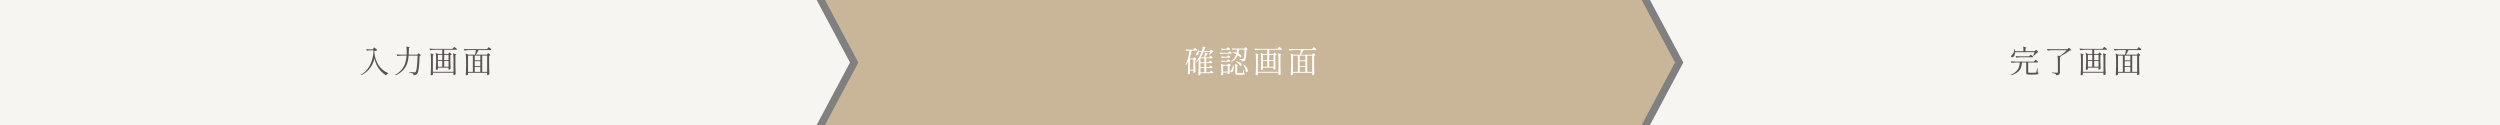 <svg width="1200" height="60" viewBox="0 0 1200 60" fill="none" xmlns="http://www.w3.org/2000/svg">
<rect x="0" y="0" width="1200" height="60" fill="#808080" stroke="none"/>
<path d="M0 0H392L408 30L392 60H0V0Z" fill="#F7F5F2"/>
<path d="M396 0H788L804 30L788 60H396L412 30L396 0Z" fill="#C9B698"/>
<path d="M792 0H1200V60H792L808 30L792 0Z" fill="#F7F5F2"/>
<path d="M233.975 25.88C234.005 25.84 234.04 25.785 234.08 25.715C234.13 25.645 234.17 25.595 234.2 25.565C234.24 25.535 234.28 25.52 234.32 25.52C234.42 25.52 234.62 25.66 234.92 25.94C235.22 26.21 235.37 26.4 235.37 26.51C235.26 26.65 235.065 26.74 234.785 26.78V32.105C234.805 33.345 234.845 34.52 234.905 35.63C234.825 35.72 234.7 35.81 234.53 35.9C234.36 35.99 234.175 36.035 233.975 36.035C233.905 36.035 233.85 36.005 233.81 35.945C233.78 35.885 233.765 35.815 233.765 35.735C233.765 35.735 233.785 35.595 233.825 35.315V34.94H224.645V35.24C224.655 35.35 224.66 35.45 224.66 35.54C224.67 35.63 224.68 35.695 224.69 35.735C224.66 35.825 224.57 35.91 224.42 35.99C224.27 36.08 224.085 36.125 223.865 36.125C223.785 36.125 223.71 36.09 223.64 36.02C223.58 35.96 223.55 35.895 223.55 35.825C223.59 35.235 223.625 34.665 223.655 34.115C223.685 33.555 223.705 32.825 223.715 31.925V28.76C223.715 27.5 223.65 26.475 223.52 25.685L224.81 26.24H228.05C228.25 25.24 228.38 24.505 228.44 24.035H225.245C224.535 24.045 223.785 24.115 222.995 24.245L222.605 23.465C223.155 23.525 223.82 23.565 224.6 23.585H233.795L234.125 23.12C234.165 23.07 234.215 23.005 234.275 22.925C234.345 22.835 234.4 22.77 234.44 22.73C234.49 22.68 234.535 22.655 234.575 22.655C234.635 22.655 234.77 22.735 234.98 22.895C235.2 23.055 235.405 23.23 235.595 23.42C235.785 23.6 235.88 23.725 235.88 23.795C235.84 23.955 235.715 24.035 235.505 24.035H229.7C229.31 24.835 228.91 25.57 228.5 26.24H233.75L233.975 25.88ZM226.97 26.69H224.645V34.505H226.97V26.69ZM227.87 28.955H230.555V26.69H227.87V28.955ZM233.825 34.505V26.69H231.455V34.505H233.825ZM227.87 31.715H230.555V29.375H227.87V31.715ZM230.555 32.135H227.87V34.505H230.555V32.135Z" fill="#585253"/>
<path d="M215.39 25.565C215.42 25.525 215.47 25.46 215.54 25.37C215.61 25.27 215.675 25.22 215.735 25.22C215.835 25.22 216.035 25.36 216.335 25.64C216.635 25.91 216.785 26.1 216.785 26.21C216.665 26.35 216.46 26.45 216.17 26.51V29.51C216.19 30.75 216.23 31.925 216.29 33.035C216.23 33.125 216.105 33.215 215.915 33.305C215.735 33.395 215.575 33.44 215.435 33.44C215.375 33.44 215.325 33.41 215.285 33.35C215.255 33.29 215.24 33.22 215.24 33.14C215.24 33.14 215.26 33.03 215.3 32.81V32.48H210.2V33.215C210.2 33.275 210.12 33.345 209.96 33.425C209.81 33.505 209.65 33.545 209.48 33.545C209.41 33.545 209.345 33.515 209.285 33.455C209.225 33.395 209.195 33.325 209.195 33.245C209.265 32.305 209.31 31.27 209.33 30.14V28.43C209.33 27.17 209.265 26.145 209.135 25.355L210.29 25.895H212.285V23.885H208.745C208.035 23.895 207.285 23.965 206.495 24.095L206.105 23.33C206.655 23.39 207.32 23.43 208.1 23.45H217.25L217.58 22.985C217.62 22.935 217.67 22.87 217.73 22.79C217.8 22.7 217.855 22.635 217.895 22.595C217.945 22.545 217.99 22.52 218.03 22.52C218.09 22.52 218.23 22.6 218.45 22.76C218.67 22.92 218.875 23.09 219.065 23.27C219.255 23.45 219.35 23.575 219.35 23.645C219.31 23.805 219.185 23.885 218.975 23.885H213.215V25.895H215.15L215.39 25.565ZM217.67 28.655C217.67 27.395 217.605 26.37 217.475 25.58C218.475 25.86 218.975 26.07 218.975 26.21C218.975 26.26 218.935 26.31 218.855 26.36L218.6 26.525V32.09C218.62 33.33 218.66 34.505 218.72 35.615C218.66 35.725 218.54 35.825 218.36 35.915C218.19 36.005 218.025 36.05 217.865 36.05C217.695 36.05 217.61 35.95 217.61 35.75C217.61 35.75 217.63 35.6 217.67 35.3V34.91H207.785V35.21C207.795 35.32 207.8 35.42 207.8 35.51C207.81 35.6 207.82 35.665 207.83 35.705C207.81 35.805 207.715 35.9 207.545 35.99C207.385 36.09 207.22 36.14 207.05 36.14C206.96 36.14 206.88 36.11 206.81 36.05C206.74 35.99 206.705 35.92 206.705 35.84C206.745 35.25 206.78 34.68 206.81 34.13C206.84 33.57 206.86 32.84 206.87 31.94V28.67C206.87 27.41 206.805 26.385 206.675 25.595C207.665 25.875 208.16 26.085 208.16 26.225C208.16 26.275 208.12 26.325 208.04 26.375L207.785 26.525V34.46H217.67V28.655ZM212.285 28.82V26.33H210.2V28.82H212.285ZM215.3 28.82V26.33H213.215V28.82H215.3ZM212.285 29.255H210.2V32.03H212.285V29.255ZM213.215 29.255V32.03H215.3V29.255H213.215Z" fill="#585253"/>
<path d="M192.98 26.69C192.27 26.7 191.52 26.77 190.73 26.9L190.325 26.135C190.875 26.195 191.54 26.235 192.32 26.255H195.17C195.19 25.915 195.2 25.655 195.2 25.475L195.215 24.95C195.215 24.02 195.155 23.16 195.035 22.37C195.645 22.43 196.065 22.49 196.295 22.55C196.535 22.61 196.655 22.67 196.655 22.73C196.655 22.78 196.615 22.83 196.535 22.88L196.28 23.045C196.26 24.495 196.23 25.565 196.19 26.255H200.315L200.57 25.925C200.59 25.895 200.625 25.85 200.675 25.79C200.725 25.72 200.77 25.67 200.81 25.64C200.85 25.61 200.89 25.595 200.93 25.595C200.99 25.595 201.11 25.665 201.29 25.805C201.47 25.945 201.635 26.095 201.785 26.255C201.945 26.415 202.025 26.53 202.025 26.6C201.885 26.72 201.685 26.8 201.425 26.84C201.275 31.78 200.885 34.625 200.255 35.375C199.835 35.835 199.24 36.065 198.47 36.065C198.47 35.705 198.37 35.45 198.17 35.3C198.04 35.21 197.815 35.12 197.495 35.03C197.175 34.94 196.83 34.865 196.46 34.805L196.475 34.535C196.915 34.585 197.385 34.635 197.885 34.685C198.385 34.725 198.725 34.745 198.905 34.745C199.055 34.745 199.17 34.73 199.25 34.7C199.33 34.67 199.41 34.615 199.49 34.535C199.75 34.295 199.955 33.475 200.105 32.075C200.265 30.675 200.375 28.88 200.435 26.69H196.16C196.05 28.11 195.81 29.375 195.44 30.485C195.07 31.585 194.445 32.62 193.565 33.59C192.685 34.56 191.465 35.42 189.905 36.17L189.725 35.9C191.055 35.12 192.1 34.26 192.86 33.32C193.63 32.37 194.18 31.365 194.51 30.305C194.84 29.235 195.05 28.03 195.14 26.69H192.98Z" fill="#585253"/>
<path d="M179.765 28.04C179.305 29.93 178.525 31.56 177.425 32.93C176.325 34.3 174.95 35.38 173.3 36.17L173.15 35.945C174.81 35.025 176.185 33.655 177.275 31.835C178.365 30.005 179.02 27.815 179.24 25.265V24.14H178.13C177.48 24.15 176.81 24.22 176.12 24.35L175.73 23.585C176.28 23.645 176.945 23.685 177.725 23.705H178.94L179.54 22.745L181.145 23.975C180.925 24.255 180.435 24.425 179.675 24.485L179.69 25.22C179.94 27.61 180.625 29.65 181.745 31.34C182.875 33.03 184.435 34.3 186.425 35.15L186.38 35.33C186.14 35.34 185.94 35.415 185.78 35.555C185.62 35.695 185.48 35.905 185.36 36.185C184.51 35.695 183.7 35.055 182.93 34.265C182.16 33.465 181.49 32.535 180.92 31.475C180.36 30.405 179.975 29.26 179.765 28.04Z" fill="#585253"/>
<path d="M629.975 25.88C630.005 25.84 630.04 25.785 630.08 25.715C630.13 25.645 630.17 25.595 630.2 25.565C630.24 25.535 630.28 25.52 630.32 25.52C630.42 25.52 630.62 25.66 630.92 25.94C631.22 26.21 631.37 26.4 631.37 26.51C631.26 26.65 631.065 26.74 630.785 26.78V32.105C630.805 33.345 630.845 34.52 630.905 35.63C630.825 35.72 630.7 35.81 630.53 35.9C630.36 35.99 630.175 36.035 629.975 36.035C629.905 36.035 629.85 36.005 629.81 35.945C629.78 35.885 629.765 35.815 629.765 35.735C629.765 35.735 629.785 35.595 629.825 35.315V34.94H620.645V35.24C620.655 35.35 620.66 35.45 620.66 35.54C620.67 35.63 620.68 35.695 620.69 35.735C620.66 35.825 620.57 35.91 620.42 35.99C620.27 36.08 620.085 36.125 619.865 36.125C619.785 36.125 619.71 36.09 619.64 36.02C619.58 35.96 619.55 35.895 619.55 35.825C619.59 35.235 619.625 34.665 619.655 34.115C619.685 33.555 619.705 32.825 619.715 31.925V28.76C619.715 27.5 619.65 26.475 619.52 25.685L620.81 26.24H624.05C624.25 25.24 624.38 24.505 624.44 24.035H621.245C620.535 24.045 619.785 24.115 618.995 24.245L618.605 23.465C619.155 23.525 619.82 23.565 620.6 23.585H629.795L630.125 23.12C630.165 23.07 630.215 23.005 630.275 22.925C630.345 22.835 630.4 22.77 630.44 22.73C630.49 22.68 630.535 22.655 630.575 22.655C630.635 22.655 630.77 22.735 630.98 22.895C631.2 23.055 631.405 23.23 631.595 23.42C631.785 23.6 631.88 23.725 631.88 23.795C631.84 23.955 631.715 24.035 631.505 24.035H625.7C625.31 24.835 624.91 25.57 624.5 26.24H629.75L629.975 25.88ZM622.97 26.69H620.645V34.505H622.97V26.69ZM623.87 28.955H626.555V26.69H623.87V28.955ZM629.825 34.505V26.69H627.455V34.505H629.825ZM623.87 31.715H626.555V29.375H623.87V31.715ZM626.555 32.135H623.87V34.505H626.555V32.135Z" fill="white"/>
<path d="M611.39 25.565C611.42 25.525 611.47 25.46 611.54 25.37C611.61 25.27 611.675 25.22 611.735 25.22C611.835 25.22 612.035 25.36 612.335 25.64C612.635 25.91 612.785 26.1 612.785 26.21C612.665 26.35 612.46 26.45 612.17 26.51V29.51C612.19 30.75 612.23 31.925 612.29 33.035C612.23 33.125 612.105 33.215 611.915 33.305C611.735 33.395 611.575 33.44 611.435 33.44C611.375 33.44 611.325 33.41 611.285 33.35C611.255 33.29 611.24 33.22 611.24 33.14C611.24 33.14 611.26 33.03 611.3 32.81V32.48H606.2V33.215C606.2 33.275 606.12 33.345 605.96 33.425C605.81 33.505 605.65 33.545 605.48 33.545C605.41 33.545 605.345 33.515 605.285 33.455C605.225 33.395 605.195 33.325 605.195 33.245C605.265 32.305 605.31 31.27 605.33 30.14V28.43C605.33 27.17 605.265 26.145 605.135 25.355L606.29 25.895H608.285V23.885H604.745C604.035 23.895 603.285 23.965 602.495 24.095L602.105 23.33C602.655 23.39 603.32 23.43 604.1 23.45H613.25L613.58 22.985C613.62 22.935 613.67 22.87 613.73 22.79C613.8 22.7 613.855 22.635 613.895 22.595C613.945 22.545 613.99 22.52 614.03 22.52C614.09 22.52 614.23 22.6 614.45 22.76C614.67 22.92 614.875 23.09 615.065 23.27C615.255 23.45 615.35 23.575 615.35 23.645C615.31 23.805 615.185 23.885 614.975 23.885H609.215V25.895H611.15L611.39 25.565ZM613.67 28.655C613.67 27.395 613.605 26.37 613.475 25.58C614.475 25.86 614.975 26.07 614.975 26.21C614.975 26.26 614.935 26.31 614.855 26.36L614.6 26.525V32.09C614.62 33.33 614.66 34.505 614.72 35.615C614.66 35.725 614.54 35.825 614.36 35.915C614.19 36.005 614.025 36.05 613.865 36.05C613.695 36.05 613.61 35.95 613.61 35.75C613.61 35.75 613.63 35.6 613.67 35.3V34.91H603.785V35.21C603.795 35.32 603.8 35.42 603.8 35.51C603.81 35.6 603.82 35.665 603.83 35.705C603.81 35.805 603.715 35.9 603.545 35.99C603.385 36.09 603.22 36.14 603.05 36.14C602.96 36.14 602.88 36.11 602.81 36.05C602.74 35.99 602.705 35.92 602.705 35.84C602.745 35.25 602.78 34.68 602.81 34.13C602.84 33.57 602.86 32.84 602.87 31.94V28.67C602.87 27.41 602.805 26.385 602.675 25.595C603.665 25.875 604.16 26.085 604.16 26.225C604.16 26.275 604.12 26.325 604.04 26.375L603.785 26.525V34.46H613.67V28.655ZM608.285 28.82V26.33H606.2V28.82H608.285ZM611.3 28.82V26.33H609.215V28.82H611.3ZM608.285 29.255H606.2V32.03H608.285V29.255ZM609.215 29.255V32.03H611.3V29.255H609.215Z" fill="white"/>
<path d="M597.501 22.985C597.531 22.945 597.566 22.895 597.606 22.835C597.656 22.775 597.696 22.73 597.726 22.7C597.766 22.67 597.806 22.655 597.846 22.655C597.936 22.655 598.126 22.795 598.416 23.075C598.706 23.345 598.851 23.535 598.851 23.645C598.781 23.745 598.596 23.825 598.296 23.885C598.246 25.475 598.161 26.675 598.041 27.485C597.921 28.285 597.731 28.81 597.471 29.06C597.151 29.37 596.716 29.525 596.166 29.525C596.166 29.205 596.096 28.98 595.956 28.85C595.866 28.79 595.721 28.73 595.521 28.67C595.331 28.6 595.126 28.545 594.906 28.505L594.921 28.25C595.601 28.32 596.096 28.355 596.406 28.355C596.526 28.355 596.616 28.345 596.676 28.325C596.746 28.305 596.806 28.265 596.856 28.205C597.156 27.935 597.341 26.455 597.411 23.765H594.876C594.746 24.495 594.601 25.115 594.441 25.625C594.921 25.845 595.281 26.095 595.521 26.375C595.761 26.645 595.881 26.895 595.881 27.125C595.881 27.245 595.841 27.345 595.761 27.425C595.691 27.495 595.591 27.53 595.461 27.53C595.421 27.53 595.361 27.52 595.281 27.5C595.031 27.18 594.651 26.84 594.141 26.48C593.841 27.18 593.446 27.8 592.956 28.34C592.466 28.87 591.831 29.33 591.051 29.72L590.916 29.48C591.536 29.02 592.041 28.505 592.431 27.935C592.831 27.355 593.146 26.71 593.376 26C592.756 25.64 592.151 25.355 591.561 25.145L591.666 24.95C592.326 25 592.956 25.115 593.556 25.295C593.666 24.855 593.761 24.345 593.841 23.765H593.076C592.656 23.775 592.206 23.845 591.726 23.975L591.321 23.195C591.871 23.255 592.536 23.295 593.316 23.315H597.276L597.501 22.985ZM589.011 23.075C589.051 23.025 589.091 22.97 589.131 22.91C589.171 22.85 589.211 22.795 589.251 22.745C589.301 22.695 589.346 22.67 589.386 22.67C589.446 22.67 589.566 22.74 589.746 22.88C589.926 23.01 590.091 23.155 590.241 23.315C590.401 23.475 590.481 23.59 590.481 23.66C590.441 23.82 590.316 23.9 590.106 23.9H588.696C587.986 23.91 587.236 23.98 586.446 24.11L586.056 23.345C586.556 23.405 587.166 23.445 587.886 23.465H588.741L589.011 23.075ZM587.391 25.775C586.881 25.785 586.351 25.855 585.801 25.985L585.426 25.235C585.976 25.295 586.641 25.335 587.421 25.355H589.521L589.791 24.95C589.821 24.91 589.861 24.85 589.911 24.77C589.971 24.69 590.021 24.63 590.061 24.59C590.101 24.55 590.141 24.53 590.181 24.53C590.241 24.53 590.361 24.6 590.541 24.74C590.721 24.88 590.886 25.035 591.036 25.205C591.196 25.365 591.276 25.48 591.276 25.55C591.266 25.62 591.226 25.675 591.156 25.715C591.086 25.755 591.006 25.775 590.916 25.775H587.391ZM589.221 26.885C589.241 26.855 589.276 26.805 589.326 26.735C589.376 26.665 589.421 26.615 589.461 26.585C589.501 26.545 589.541 26.525 589.581 26.525C589.681 26.525 589.866 26.655 590.136 26.915C590.416 27.165 590.556 27.345 590.556 27.455C590.526 27.615 590.411 27.695 590.211 27.695H588.711C588.001 27.705 587.251 27.775 586.461 27.905L586.086 27.125C586.626 27.185 587.276 27.225 588.036 27.245H588.966L589.221 26.885ZM589.221 28.805C589.251 28.765 589.291 28.71 589.341 28.64C589.391 28.57 589.431 28.52 589.461 28.49C589.501 28.45 589.541 28.43 589.581 28.43C589.681 28.43 589.866 28.56 590.136 28.82C590.416 29.07 590.556 29.25 590.556 29.36C590.526 29.52 590.411 29.6 590.211 29.6H588.711C588.001 29.61 587.251 29.68 586.461 29.81L586.086 29.06C586.626 29.12 587.276 29.16 588.036 29.18H588.966L589.221 28.805ZM593.166 29.45C593.816 29.5 594.351 29.615 594.771 29.795C595.191 29.975 595.496 30.185 595.686 30.425C595.876 30.665 595.971 30.895 595.971 31.115C595.971 31.255 595.931 31.37 595.851 31.46C595.781 31.55 595.681 31.595 595.551 31.595C595.451 31.595 595.361 31.575 595.281 31.535C595.121 31.185 594.821 30.83 594.381 30.47C593.941 30.11 593.496 29.825 593.046 29.615L593.166 29.45ZM587.106 35.165C587.136 35.535 587.156 35.74 587.166 35.78C587.136 35.87 587.041 35.955 586.881 36.035C586.721 36.125 586.551 36.17 586.371 36.17C586.311 36.17 586.261 36.14 586.221 36.08C586.181 36.02 586.161 35.95 586.161 35.87C586.201 35.46 586.231 34.95 586.251 34.34V33.41C586.251 32.28 586.191 31.335 586.071 30.575L587.181 31.1H589.191L589.401 30.815C589.431 30.785 589.476 30.73 589.536 30.65C589.606 30.57 589.671 30.53 589.731 30.53C589.791 30.53 589.911 30.59 590.091 30.71C590.271 30.83 590.436 30.965 590.586 31.115C590.736 31.255 590.811 31.36 590.811 31.43C590.681 31.56 590.481 31.655 590.211 31.715V32.915C590.231 33.895 590.261 34.66 590.301 35.21C590.251 35.3 590.131 35.385 589.941 35.465C589.761 35.555 589.601 35.6 589.461 35.6C589.391 35.6 589.336 35.57 589.296 35.51C589.266 35.45 589.251 35.38 589.251 35.3C589.261 35.28 589.281 35.205 589.311 35.075V34.805H587.106V35.165ZM592.926 32.9C592.926 32.04 592.881 31.31 592.791 30.71C593.671 30.99 594.111 31.195 594.111 31.325C594.111 31.365 594.076 31.41 594.006 31.46L593.811 31.595V34.805C593.811 34.905 593.836 34.97 593.886 35C593.936 35.04 594.056 35.06 594.246 35.06H595.311C595.791 35.06 596.131 35.05 596.331 35.03C596.431 35.03 596.506 34.985 596.556 34.895C596.616 34.795 596.686 34.555 596.766 34.175C596.846 33.785 596.896 33.55 596.916 33.47H597.111L597.141 34.925C597.281 34.975 597.376 35.03 597.426 35.09C597.476 35.15 597.501 35.23 597.501 35.33C597.501 35.47 597.441 35.58 597.321 35.66C597.201 35.74 596.981 35.8 596.661 35.84C596.341 35.88 595.881 35.9 595.281 35.9H594.066C593.606 35.9 593.301 35.835 593.151 35.705C593.001 35.585 592.926 35.355 592.926 35.015V32.9ZM596.886 30.965C597.596 31.415 598.116 31.9 598.446 32.42C598.776 32.93 598.941 33.4 598.941 33.83C598.941 34.09 598.886 34.3 598.776 34.46C598.676 34.61 598.551 34.685 598.401 34.685C598.251 34.685 598.106 34.615 597.966 34.475C597.976 33.945 597.856 33.365 597.606 32.735C597.366 32.095 597.071 31.54 596.721 31.07L596.886 30.965ZM592.041 31.265C592.151 31.695 592.206 32.11 592.206 32.51C592.206 32.93 592.151 33.305 592.041 33.635C591.931 33.955 591.791 34.205 591.621 34.385C591.541 34.475 591.441 34.55 591.321 34.61C591.211 34.66 591.106 34.685 591.006 34.685C590.826 34.685 590.701 34.62 590.631 34.49C590.591 34.42 590.571 34.345 590.571 34.265C590.571 34.075 590.676 33.885 590.886 33.695C591.146 33.485 591.361 33.15 591.531 32.69C591.711 32.22 591.791 31.745 591.771 31.265H592.041ZM587.106 31.55V34.37H589.311V31.55H587.106Z" fill="white"/>
<path d="M580.581 31.835C580.611 31.795 580.651 31.74 580.701 31.67C580.761 31.59 580.806 31.535 580.836 31.505C580.876 31.465 580.916 31.445 580.956 31.445C581.056 31.445 581.251 31.58 581.541 31.85C581.841 32.12 581.991 32.31 581.991 32.42C581.961 32.58 581.841 32.66 581.631 32.66H578.976V34.685H580.641L580.926 34.28C580.966 34.23 581.011 34.17 581.061 34.1C581.121 34.02 581.171 33.96 581.211 33.92C581.251 33.88 581.291 33.86 581.331 33.86C581.391 33.86 581.511 33.935 581.691 34.085C581.871 34.225 582.036 34.38 582.186 34.55C582.336 34.71 582.411 34.825 582.411 34.895C582.401 35.055 582.286 35.135 582.066 35.135H576.216V35.84C576.216 35.89 576.141 35.955 575.991 36.035C575.851 36.115 575.686 36.155 575.496 36.155C575.416 36.155 575.341 36.12 575.271 36.05C575.211 35.99 575.181 35.925 575.181 35.855C575.221 35.265 575.256 34.695 575.286 34.145C575.316 33.585 575.336 32.855 575.346 31.955V28.76C574.836 29.3 574.381 29.72 573.981 30.02L573.801 29.855C574.421 29.235 574.976 28.5 575.466 27.65C575.966 26.79 576.396 25.875 576.756 24.905H575.451C575.441 25.235 575.391 25.525 575.301 25.775C575.211 26.025 575.096 26.225 574.956 26.375C574.796 26.505 574.621 26.57 574.431 26.57C574.231 26.57 574.096 26.5 574.026 26.36C573.996 26.28 573.981 26.205 573.981 26.135C573.981 25.905 574.096 25.715 574.326 25.565C574.526 25.405 574.696 25.145 574.836 24.785C574.986 24.425 575.056 24.07 575.046 23.72H575.286C575.366 23.99 575.411 24.24 575.421 24.47H576.906C577.026 24.13 577.126 23.76 577.206 23.36C577.286 22.95 577.331 22.6 577.341 22.31C578.301 22.6 578.781 22.8 578.781 22.91C578.781 22.96 578.731 23 578.631 23.03L578.361 23.12C578.201 23.62 578.046 24.07 577.896 24.47H580.806L581.061 24.17C581.091 24.14 581.141 24.08 581.211 23.99C581.291 23.9 581.361 23.855 581.421 23.855C581.511 23.855 581.701 24.005 581.991 24.305C582.281 24.605 582.426 24.81 582.426 24.92C582.376 24.98 582.316 25.02 582.246 25.04C582.176 25.05 582.061 25.06 581.901 25.07C581.731 25.26 581.516 25.48 581.256 25.73C580.996 25.97 580.766 26.17 580.566 26.33L580.356 26.24C580.516 25.84 580.676 25.395 580.836 24.905H577.731C577.301 25.895 576.826 26.765 576.306 27.515L576.381 27.545H577.986C578.096 27.195 578.186 26.81 578.256 26.39C578.336 25.97 578.381 25.6 578.391 25.28C579.311 25.48 579.771 25.645 579.771 25.775C579.771 25.825 579.731 25.865 579.651 25.895L579.396 26.015C579.136 26.515 578.806 27.025 578.406 27.545H580.386L580.656 27.17C580.686 27.14 580.726 27.085 580.776 27.005C580.836 26.925 580.886 26.87 580.926 26.84C580.966 26.8 581.006 26.78 581.046 26.78C581.106 26.78 581.226 26.845 581.406 26.975C581.586 27.105 581.751 27.25 581.901 27.41C582.051 27.56 582.126 27.67 582.126 27.74C582.086 27.9 581.961 27.98 581.751 27.98H578.976V29.84H580.221L580.476 29.465C580.506 29.425 580.546 29.37 580.596 29.3C580.656 29.22 580.701 29.165 580.731 29.135C580.771 29.095 580.811 29.075 580.851 29.075C580.951 29.075 581.146 29.21 581.436 29.48C581.736 29.75 581.886 29.94 581.886 30.05C581.846 30.21 581.721 30.29 581.511 30.29H578.976V32.225H580.311L580.581 31.835ZM573.081 23.405C573.121 23.355 573.166 23.295 573.216 23.225C573.276 23.145 573.326 23.085 573.366 23.045C573.406 23.005 573.446 22.985 573.486 22.985C573.546 22.985 573.671 23.06 573.861 23.21C574.061 23.35 574.241 23.505 574.401 23.675C574.571 23.845 574.656 23.965 574.656 24.035C574.616 24.195 574.491 24.275 574.281 24.275H571.971C571.751 25.645 571.436 26.855 571.026 27.905L571.341 28.055H572.706L572.916 27.77C572.946 27.74 572.991 27.685 573.051 27.605C573.111 27.525 573.171 27.485 573.231 27.485C573.291 27.485 573.406 27.545 573.576 27.665C573.756 27.775 573.916 27.9 574.056 28.04C574.206 28.18 574.281 28.285 574.281 28.355C574.141 28.495 573.956 28.585 573.726 28.625V31.04C573.746 32.28 573.786 33.455 573.846 34.565C573.776 34.645 573.646 34.725 573.456 34.805C573.266 34.885 573.101 34.925 572.961 34.925C572.901 34.925 572.851 34.895 572.811 34.835C572.781 34.775 572.766 34.705 572.766 34.625C572.766 34.625 572.786 34.495 572.826 34.235V33.89H571.176V34.385C571.186 34.495 571.191 34.625 571.191 34.775L571.236 35.27C571.196 35.36 571.101 35.445 570.951 35.525C570.811 35.605 570.641 35.645 570.441 35.645C570.371 35.645 570.306 35.61 570.246 35.54C570.186 35.48 570.156 35.415 570.156 35.345C570.196 34.775 570.226 34.215 570.246 33.665C570.276 33.105 570.296 32.405 570.306 31.565V29.525C569.986 30.125 569.626 30.695 569.226 31.235L569.016 31.04C569.926 29.4 570.586 27.145 570.996 24.275H570.411C570.101 24.285 569.781 24.355 569.451 24.485L569.076 23.705C569.626 23.765 570.291 23.805 571.071 23.825H572.781L573.081 23.405ZM578.091 29.84V27.98H576.216V29.84H578.091ZM571.176 28.475V33.44H572.826V28.475H571.176ZM576.216 32.225H578.091V30.29H576.216V32.225ZM578.091 32.66H576.216V34.685H578.091V32.66Z" fill="white"/>
<path d="M1025.98 25.88C1026.01 25.84 1026.04 25.785 1026.08 25.715C1026.13 25.645 1026.17 25.595 1026.2 25.565C1026.24 25.535 1026.28 25.52 1026.32 25.52C1026.42 25.52 1026.62 25.66 1026.92 25.94C1027.22 26.21 1027.37 26.4 1027.37 26.51C1027.26 26.65 1027.07 26.74 1026.79 26.78V32.105C1026.81 33.345 1026.85 34.52 1026.91 35.63C1026.83 35.72 1026.7 35.81 1026.53 35.9C1026.36 35.99 1026.18 36.035 1025.98 36.035C1025.91 36.035 1025.85 36.005 1025.81 35.945C1025.78 35.885 1025.77 35.815 1025.77 35.735C1025.77 35.735 1025.79 35.595 1025.83 35.315V34.94H1016.65V35.24C1016.66 35.35 1016.66 35.45 1016.66 35.54C1016.67 35.63 1016.68 35.695 1016.69 35.735C1016.66 35.825 1016.57 35.91 1016.42 35.99C1016.27 36.08 1016.09 36.125 1015.87 36.125C1015.79 36.125 1015.71 36.09 1015.64 36.02C1015.58 35.96 1015.55 35.895 1015.55 35.825C1015.59 35.235 1015.63 34.665 1015.66 34.115C1015.69 33.555 1015.71 32.825 1015.72 31.925V28.76C1015.72 27.5 1015.65 26.475 1015.52 25.685L1016.81 26.24H1020.05C1020.25 25.24 1020.38 24.505 1020.44 24.035H1017.25C1016.54 24.045 1015.79 24.115 1015 24.245L1014.61 23.465C1015.16 23.525 1015.82 23.565 1016.6 23.585H1025.8L1026.13 23.12C1026.17 23.07 1026.22 23.005 1026.28 22.925C1026.35 22.835 1026.4 22.77 1026.44 22.73C1026.49 22.68 1026.54 22.655 1026.58 22.655C1026.64 22.655 1026.77 22.735 1026.98 22.895C1027.2 23.055 1027.41 23.23 1027.6 23.42C1027.79 23.6 1027.88 23.725 1027.88 23.795C1027.84 23.955 1027.72 24.035 1027.51 24.035H1021.7C1021.31 24.835 1020.91 25.57 1020.5 26.24H1025.75L1025.98 25.88ZM1018.97 26.69H1016.65V34.505H1018.97V26.69ZM1019.87 28.955H1022.56V26.69H1019.87V28.955ZM1025.83 34.505V26.69H1023.46V34.505H1025.83ZM1019.87 31.715H1022.56V29.375H1019.87V31.715ZM1022.56 32.135H1019.87V34.505H1022.56V32.135Z" fill="#585253"/>
<path d="M1007.39 25.565C1007.42 25.525 1007.47 25.46 1007.54 25.37C1007.61 25.27 1007.68 25.22 1007.74 25.22C1007.84 25.22 1008.04 25.36 1008.34 25.64C1008.64 25.91 1008.79 26.1 1008.79 26.21C1008.67 26.35 1008.46 26.45 1008.17 26.51V29.51C1008.19 30.75 1008.23 31.925 1008.29 33.035C1008.23 33.125 1008.11 33.215 1007.92 33.305C1007.74 33.395 1007.58 33.44 1007.44 33.44C1007.38 33.44 1007.33 33.41 1007.29 33.35C1007.26 33.29 1007.24 33.22 1007.24 33.14C1007.24 33.14 1007.26 33.03 1007.3 32.81V32.48H1002.2V33.215C1002.2 33.275 1002.12 33.345 1001.96 33.425C1001.81 33.505 1001.65 33.545 1001.48 33.545C1001.41 33.545 1001.35 33.515 1001.29 33.455C1001.23 33.395 1001.2 33.325 1001.2 33.245C1001.27 32.305 1001.31 31.27 1001.33 30.14V28.43C1001.33 27.17 1001.27 26.145 1001.14 25.355L1002.29 25.895H1004.29V23.885H1000.75C1000.04 23.895 999.285 23.965 998.495 24.095L998.105 23.33C998.655 23.39 999.32 23.43 1000.1 23.45H1009.25L1009.58 22.985C1009.62 22.935 1009.67 22.87 1009.73 22.79C1009.8 22.7 1009.86 22.635 1009.9 22.595C1009.95 22.545 1009.99 22.52 1010.03 22.52C1010.09 22.52 1010.23 22.6 1010.45 22.76C1010.67 22.92 1010.88 23.09 1011.07 23.27C1011.26 23.45 1011.35 23.575 1011.35 23.645C1011.31 23.805 1011.19 23.885 1010.98 23.885H1005.22V25.895H1007.15L1007.39 25.565ZM1009.67 28.655C1009.67 27.395 1009.61 26.37 1009.48 25.58C1010.48 25.86 1010.98 26.07 1010.98 26.21C1010.98 26.26 1010.94 26.31 1010.86 26.36L1010.6 26.525V32.09C1010.62 33.33 1010.66 34.505 1010.72 35.615C1010.66 35.725 1010.54 35.825 1010.36 35.915C1010.19 36.005 1010.03 36.05 1009.87 36.05C1009.7 36.05 1009.61 35.95 1009.61 35.75C1009.61 35.75 1009.63 35.6 1009.67 35.3V34.91H999.785V35.21C999.795 35.32 999.8 35.42 999.8 35.51C999.81 35.6 999.82 35.665 999.83 35.705C999.81 35.805 999.715 35.9 999.545 35.99C999.385 36.09 999.22 36.14 999.05 36.14C998.96 36.14 998.88 36.11 998.81 36.05C998.74 35.99 998.705 35.92 998.705 35.84C998.745 35.25 998.78 34.68 998.81 34.13C998.84 33.57 998.86 32.84 998.87 31.94V28.67C998.87 27.41 998.805 26.385 998.675 25.595C999.665 25.875 1000.16 26.085 1000.16 26.225C1000.16 26.275 1000.12 26.325 1000.04 26.375L999.785 26.525V34.46H1009.67V28.655ZM1004.29 28.82V26.33H1002.2V28.82H1004.29ZM1007.3 28.82V26.33H1005.22V28.82H1007.3ZM1004.29 29.255H1002.2V32.03H1004.29V29.255ZM1005.22 29.255V32.03H1007.3V29.255H1005.22Z" fill="#585253"/>
<path d="M989.24 26.93C989.22 27.04 989.17 27.13 989.09 27.2C989.02 27.26 988.91 27.3 988.76 27.32V34.64C988.76 34.95 988.715 35.2 988.625 35.39C988.545 35.58 988.375 35.74 988.115 35.87C987.855 36 987.47 36.095 986.96 36.155C986.93 35.975 986.88 35.825 986.81 35.705C986.75 35.595 986.66 35.505 986.54 35.435C986.27 35.255 985.725 35.115 984.905 35.015V34.775C986.295 34.875 987.115 34.925 987.365 34.925C987.515 34.925 987.62 34.9 987.68 34.85C987.74 34.79 987.77 34.695 987.77 34.565V29.78C987.77 28.52 987.705 27.495 987.575 26.705L988.775 26.885C989.335 26.495 989.915 26.045 990.515 25.535C991.125 25.015 991.645 24.53 992.075 24.08H985.175C984.465 24.09 983.715 24.16 982.925 24.29L982.535 23.51C983.085 23.57 983.75 23.61 984.53 23.63H992.36L992.675 23.3C992.715 23.26 992.78 23.195 992.87 23.105C992.96 23.005 993.035 22.955 993.095 22.955C993.155 22.955 993.275 23.035 993.455 23.195C993.635 23.345 993.8 23.51 993.95 23.69C994.11 23.87 994.19 23.995 994.19 24.065C994.13 24.115 994.05 24.15 993.95 24.17C993.85 24.19 993.715 24.205 993.545 24.215C992.905 24.685 992.195 25.165 991.415 25.655C990.645 26.145 989.9 26.57 989.18 26.93H989.24Z" fill="#585253"/>
<path d="M976.91 24.26C976.94 24.23 976.98 24.185 977.03 24.125C977.09 24.055 977.14 24.005 977.18 23.975C977.22 23.945 977.26 23.93 977.3 23.93C977.36 23.93 977.48 24.01 977.66 24.17C977.84 24.33 978.01 24.505 978.17 24.695C978.33 24.875 978.41 25 978.41 25.07C978.35 25.13 978.28 25.17 978.2 25.19C978.13 25.2 978.015 25.21 977.855 25.22C977.645 25.47 977.365 25.755 977.015 26.075C976.675 26.385 976.36 26.645 976.07 26.855L975.905 26.735C976.105 26.355 976.345 25.79 976.625 25.04H967.25C967.25 25.55 967.17 25.995 967.01 26.375C966.85 26.755 966.655 27.04 966.425 27.23C966.215 27.42 965.995 27.515 965.765 27.515C965.575 27.515 965.435 27.44 965.345 27.29C965.305 27.19 965.285 27.115 965.285 27.065C965.285 26.855 965.41 26.65 965.66 26.45C965.99 26.22 966.27 25.85 966.5 25.34C966.73 24.82 966.84 24.275 966.83 23.705H967.085C967.155 23.955 967.21 24.25 967.25 24.59H971.255C971.255 23.69 971.21 22.935 971.12 22.325C972.11 22.605 972.605 22.815 972.605 22.955C972.605 23.005 972.565 23.055 972.485 23.105L972.23 23.27V24.59H976.625L976.91 24.26ZM974.3 26.645C974.34 26.605 974.39 26.55 974.45 26.48C974.51 26.4 974.56 26.34 974.6 26.3C974.64 26.26 974.68 26.24 974.72 26.24C974.78 26.24 974.905 26.31 975.095 26.45C975.295 26.59 975.475 26.74 975.635 26.9C975.805 27.06 975.89 27.175 975.89 27.245C975.88 27.405 975.76 27.485 975.53 27.485H970.055C969.345 27.495 968.595 27.565 967.805 27.695L967.445 26.93C967.995 26.99 968.66 27.03 969.44 27.05H974L974.3 26.645ZM976.61 29.135C976.66 29.085 976.71 29.025 976.76 28.955C976.81 28.885 976.86 28.825 976.91 28.775C976.96 28.725 977.005 28.7 977.045 28.7C977.105 28.7 977.235 28.775 977.435 28.925C977.645 29.065 977.835 29.22 978.005 29.39C978.185 29.56 978.275 29.68 978.275 29.75C978.265 29.91 978.145 29.99 977.915 29.99H973.52V34.595C973.52 34.725 973.555 34.81 973.625 34.85C973.705 34.89 973.88 34.91 974.15 34.91H975.68C976.36 34.91 976.83 34.9 977.09 34.88C977.18 34.88 977.245 34.87 977.285 34.85C977.325 34.82 977.36 34.765 977.39 34.685C977.52 34.415 977.67 33.775 977.84 32.765H978.035L978.065 34.76C978.225 34.81 978.33 34.87 978.38 34.94C978.43 35 978.455 35.085 978.455 35.195C978.455 35.355 978.38 35.475 978.23 35.555C978.09 35.645 977.82 35.71 977.42 35.75C977.03 35.79 976.44 35.81 975.65 35.81H974C973.6 35.81 973.3 35.78 973.1 35.72C972.9 35.66 972.76 35.56 972.68 35.42C972.61 35.28 972.575 35.075 972.575 34.805V29.99H970.58C970.47 31.04 970.275 31.925 969.995 32.645C969.715 33.355 969.205 34.01 968.465 34.61C967.725 35.21 966.655 35.725 965.255 36.155L965.105 35.93C966.245 35.43 967.125 34.875 967.745 34.265C968.375 33.655 968.81 33.015 969.05 32.345C969.29 31.665 969.445 30.88 969.515 29.99H967.805C967.095 30 966.345 30.07 965.555 30.2L965.15 29.435C965.7 29.495 966.365 29.535 967.145 29.555H976.295L976.61 29.135Z" fill="#585253"/>
</svg>
